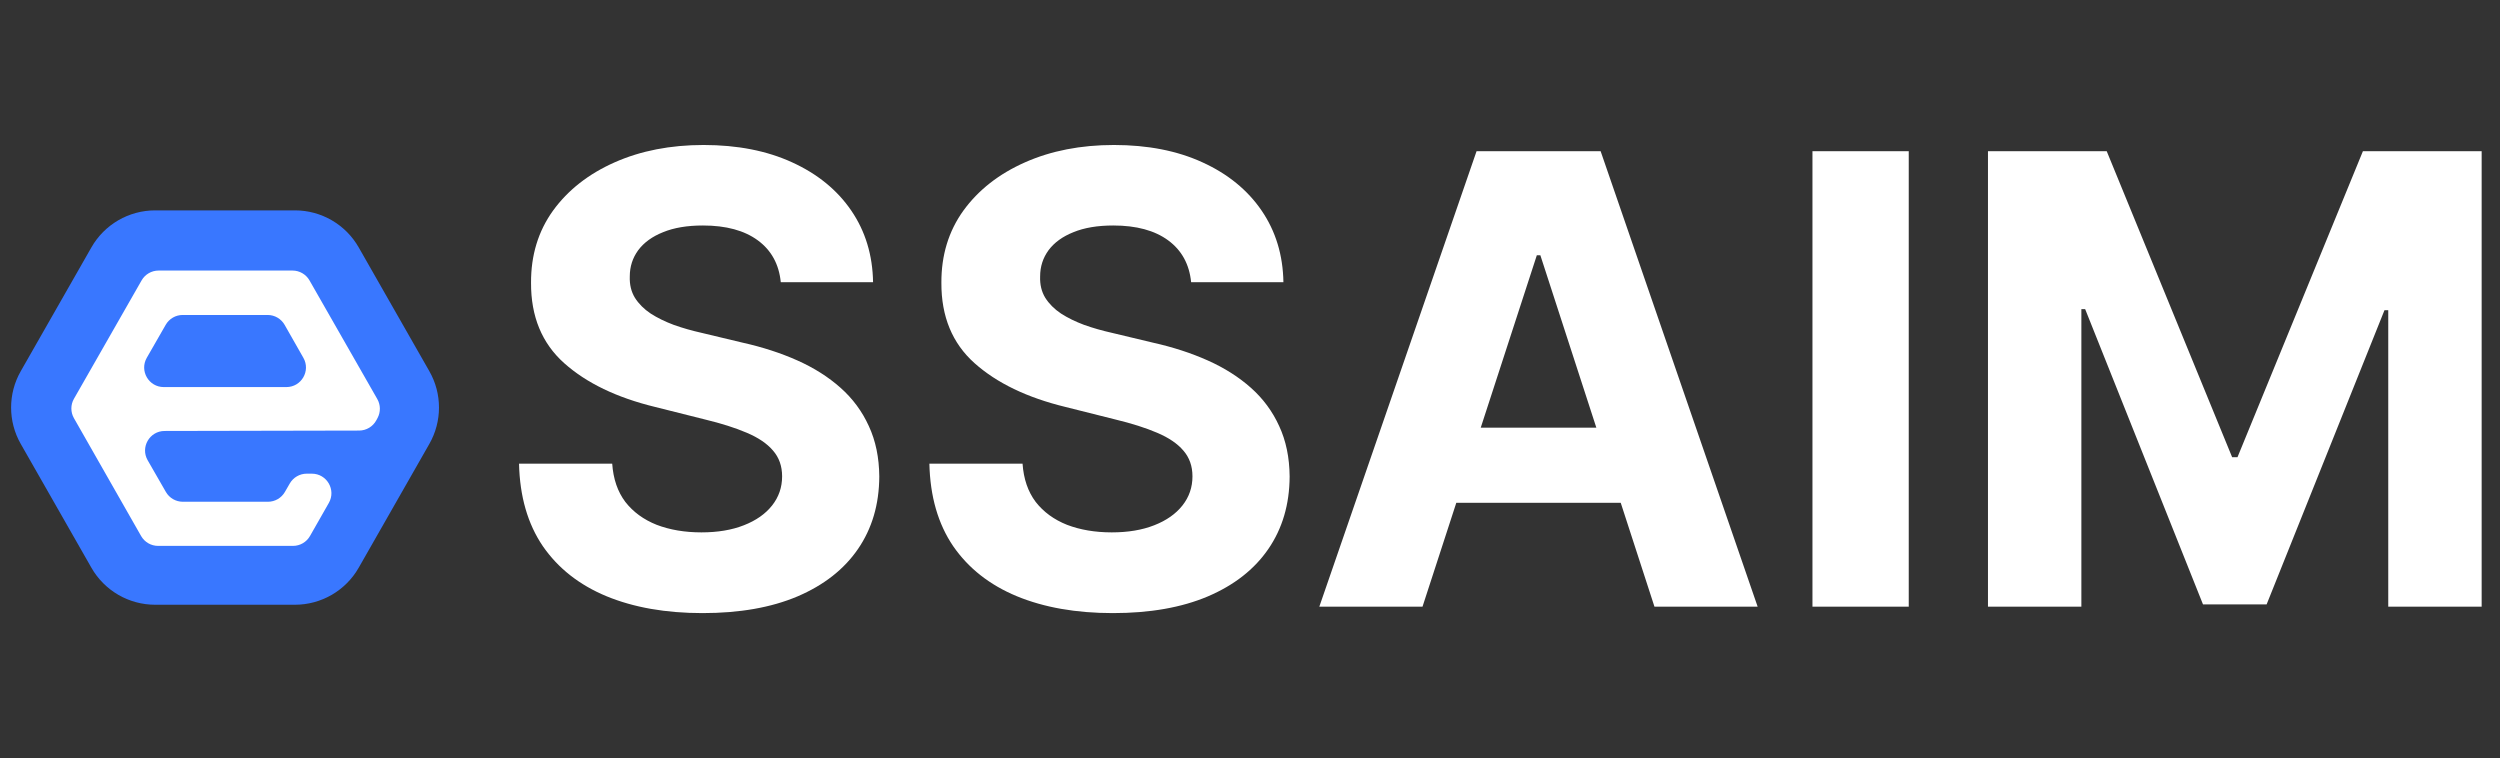<svg width="511" height="155" viewBox="0 0 511 155" fill="none" xmlns="http://www.w3.org/2000/svg">
<rect x="0" y="0" width="511" height="155" fill="#333333" stroke="none"/>
<g clip-path="url(#clip0_164_2)">
<path d="M4.242 90.739C1.613 86.132 1.613 80.478 4.242 75.87L18.683 50.566C21.352 45.888 26.325 43 31.711 43L60.289 43C65.675 43 70.648 45.888 73.317 50.566L87.757 75.87C90.387 80.478 90.387 86.132 87.757 90.739L73.317 116.044C70.648 120.722 65.675 123.61 60.289 123.61L31.711 123.61C26.325 123.61 21.352 120.722 18.683 116.044L4.242 90.739Z" fill="#3977FF"/>
<rect x="55.261" y="88.052" width="21.402" height="8.933" fill="#3977FF"/>
<path d="M28.941 57.317L15.115 81.51C14.413 82.738 14.412 84.246 15.113 85.475L28.84 109.561C29.552 110.809 30.879 111.58 32.316 111.58H59.887C61.324 111.58 62.651 110.809 63.362 109.56L67.215 102.798C68.734 100.132 66.808 96.818 63.739 96.818H62.698C61.269 96.818 59.948 97.581 59.233 98.82L58.231 100.557C57.517 101.796 56.196 102.559 54.766 102.559H37.372C35.94 102.559 34.617 101.794 33.904 100.552L30.186 94.084C28.655 91.42 30.573 88.097 33.645 88.09L73.407 88.007C74.874 88.004 76.223 87.198 76.919 85.906L77.167 85.447C77.822 84.231 77.804 82.763 77.119 81.564L63.262 57.317C62.55 56.07 61.224 55.301 59.789 55.301H32.414C30.979 55.301 29.653 56.07 28.941 57.317Z" fill="white"/>
<path d="M30.004 73.128L33.871 66.389C34.584 65.146 35.907 64.38 37.34 64.38L54.701 64.38C56.139 64.38 57.467 65.152 58.178 66.401L62.013 73.141C63.53 75.807 61.604 79.119 58.536 79.119L33.474 79.119C30.399 79.119 28.474 75.795 30.004 73.128Z" fill="#3977FF"/>
<path d="M159.591 57.682C159.227 54.015 157.667 51.167 154.909 49.136C152.152 47.106 148.409 46.091 143.682 46.091C140.47 46.091 137.758 46.545 135.545 47.455C133.333 48.333 131.636 49.561 130.455 51.136C129.303 52.712 128.727 54.5 128.727 56.5C128.667 58.167 129.015 59.621 129.773 60.864C130.561 62.106 131.636 63.182 133 64.091C134.364 64.97 135.939 65.742 137.727 66.409C139.515 67.046 141.424 67.591 143.455 68.046L151.818 70.046C155.879 70.954 159.606 72.167 163 73.682C166.394 75.197 169.333 77.061 171.818 79.273C174.303 81.485 176.227 84.091 177.591 87.091C178.985 90.091 179.697 93.53 179.727 97.409C179.697 103.106 178.242 108.045 175.364 112.227C172.515 116.379 168.394 119.606 163 121.909C157.636 124.182 151.167 125.318 143.591 125.318C136.076 125.318 129.53 124.167 123.955 121.864C118.409 119.561 114.076 116.152 110.955 111.636C107.864 107.091 106.242 101.47 106.091 94.773H125.136C125.348 97.894 126.242 100.5 127.818 102.591C129.424 104.652 131.561 106.212 134.227 107.273C136.924 108.303 139.97 108.818 143.364 108.818C146.697 108.818 149.591 108.333 152.045 107.364C154.53 106.394 156.455 105.045 157.818 103.318C159.182 101.591 159.864 99.606 159.864 97.364C159.864 95.273 159.242 93.515 158 92.091C156.788 90.667 155 89.454 152.636 88.454C150.303 87.454 147.439 86.546 144.045 85.727L133.909 83.182C126.061 81.273 119.864 78.288 115.318 74.227C110.773 70.167 108.515 64.697 108.545 57.818C108.515 52.182 110.015 47.258 113.045 43.045C116.106 38.833 120.303 35.545 125.636 33.182C130.97 30.818 137.03 29.636 143.818 29.636C150.727 29.636 156.758 30.818 161.909 33.182C167.091 35.545 171.121 38.833 174 43.045C176.879 47.258 178.364 52.136 178.455 57.682H159.591ZM243.466 57.682C243.102 54.015 241.542 51.167 238.784 49.136C236.027 47.106 232.284 46.091 227.557 46.091C224.345 46.091 221.633 46.545 219.42 47.455C217.208 48.333 215.511 49.561 214.33 51.136C213.178 52.712 212.602 54.5 212.602 56.5C212.542 58.167 212.89 59.621 213.648 60.864C214.436 62.106 215.511 63.182 216.875 64.091C218.239 64.97 219.814 65.742 221.602 66.409C223.39 67.046 225.299 67.591 227.33 68.046L235.693 70.046C239.754 70.954 243.481 72.167 246.875 73.682C250.269 75.197 253.208 77.061 255.693 79.273C258.178 81.485 260.102 84.091 261.466 87.091C262.86 90.091 263.572 93.53 263.602 97.409C263.572 103.106 262.117 108.045 259.239 112.227C256.39 116.379 252.269 119.606 246.875 121.909C241.511 124.182 235.042 125.318 227.466 125.318C219.951 125.318 213.405 124.167 207.83 121.864C202.284 119.561 197.951 116.152 194.83 111.636C191.739 107.091 190.117 101.47 189.966 94.773H209.011C209.223 97.894 210.117 100.5 211.693 102.591C213.299 104.652 215.436 106.212 218.102 107.273C220.799 108.303 223.845 108.818 227.239 108.818C230.572 108.818 233.466 108.333 235.92 107.364C238.405 106.394 240.33 105.045 241.693 103.318C243.057 101.591 243.739 99.606 243.739 97.364C243.739 95.273 243.117 93.515 241.875 92.091C240.663 90.667 238.875 89.454 236.511 88.454C234.178 87.454 231.314 86.546 227.92 85.727L217.784 83.182C209.936 81.273 203.739 78.288 199.193 74.227C194.648 70.167 192.39 64.697 192.42 57.818C192.39 52.182 193.89 47.258 196.92 43.045C199.981 38.833 204.178 35.545 209.511 33.182C214.845 30.818 220.905 29.636 227.693 29.636C234.602 29.636 240.633 30.818 245.784 33.182C250.966 35.545 254.996 38.833 257.875 43.045C260.754 47.258 262.239 52.136 262.33 57.682H243.466ZM290.761 124H269.67L301.807 30.909H327.17L359.261 124H338.17L314.852 52.182H314.125L290.761 124ZM289.443 87.409H339.261V102.773H289.443V87.409ZM390.148 30.909V124H370.466V30.909H390.148ZM406.341 30.909H430.614L456.25 93.454H457.341L482.977 30.909H507.25V124H488.159V63.409H487.386L463.295 123.545H450.295L426.205 63.182H425.432V124H406.341V30.909Z" fill="white"/>
</g>
<defs>
<clipPath id="clip0_164_2">
<rect width="511" height="155" fill="white"/>
</clipPath>
</defs>
</svg>
